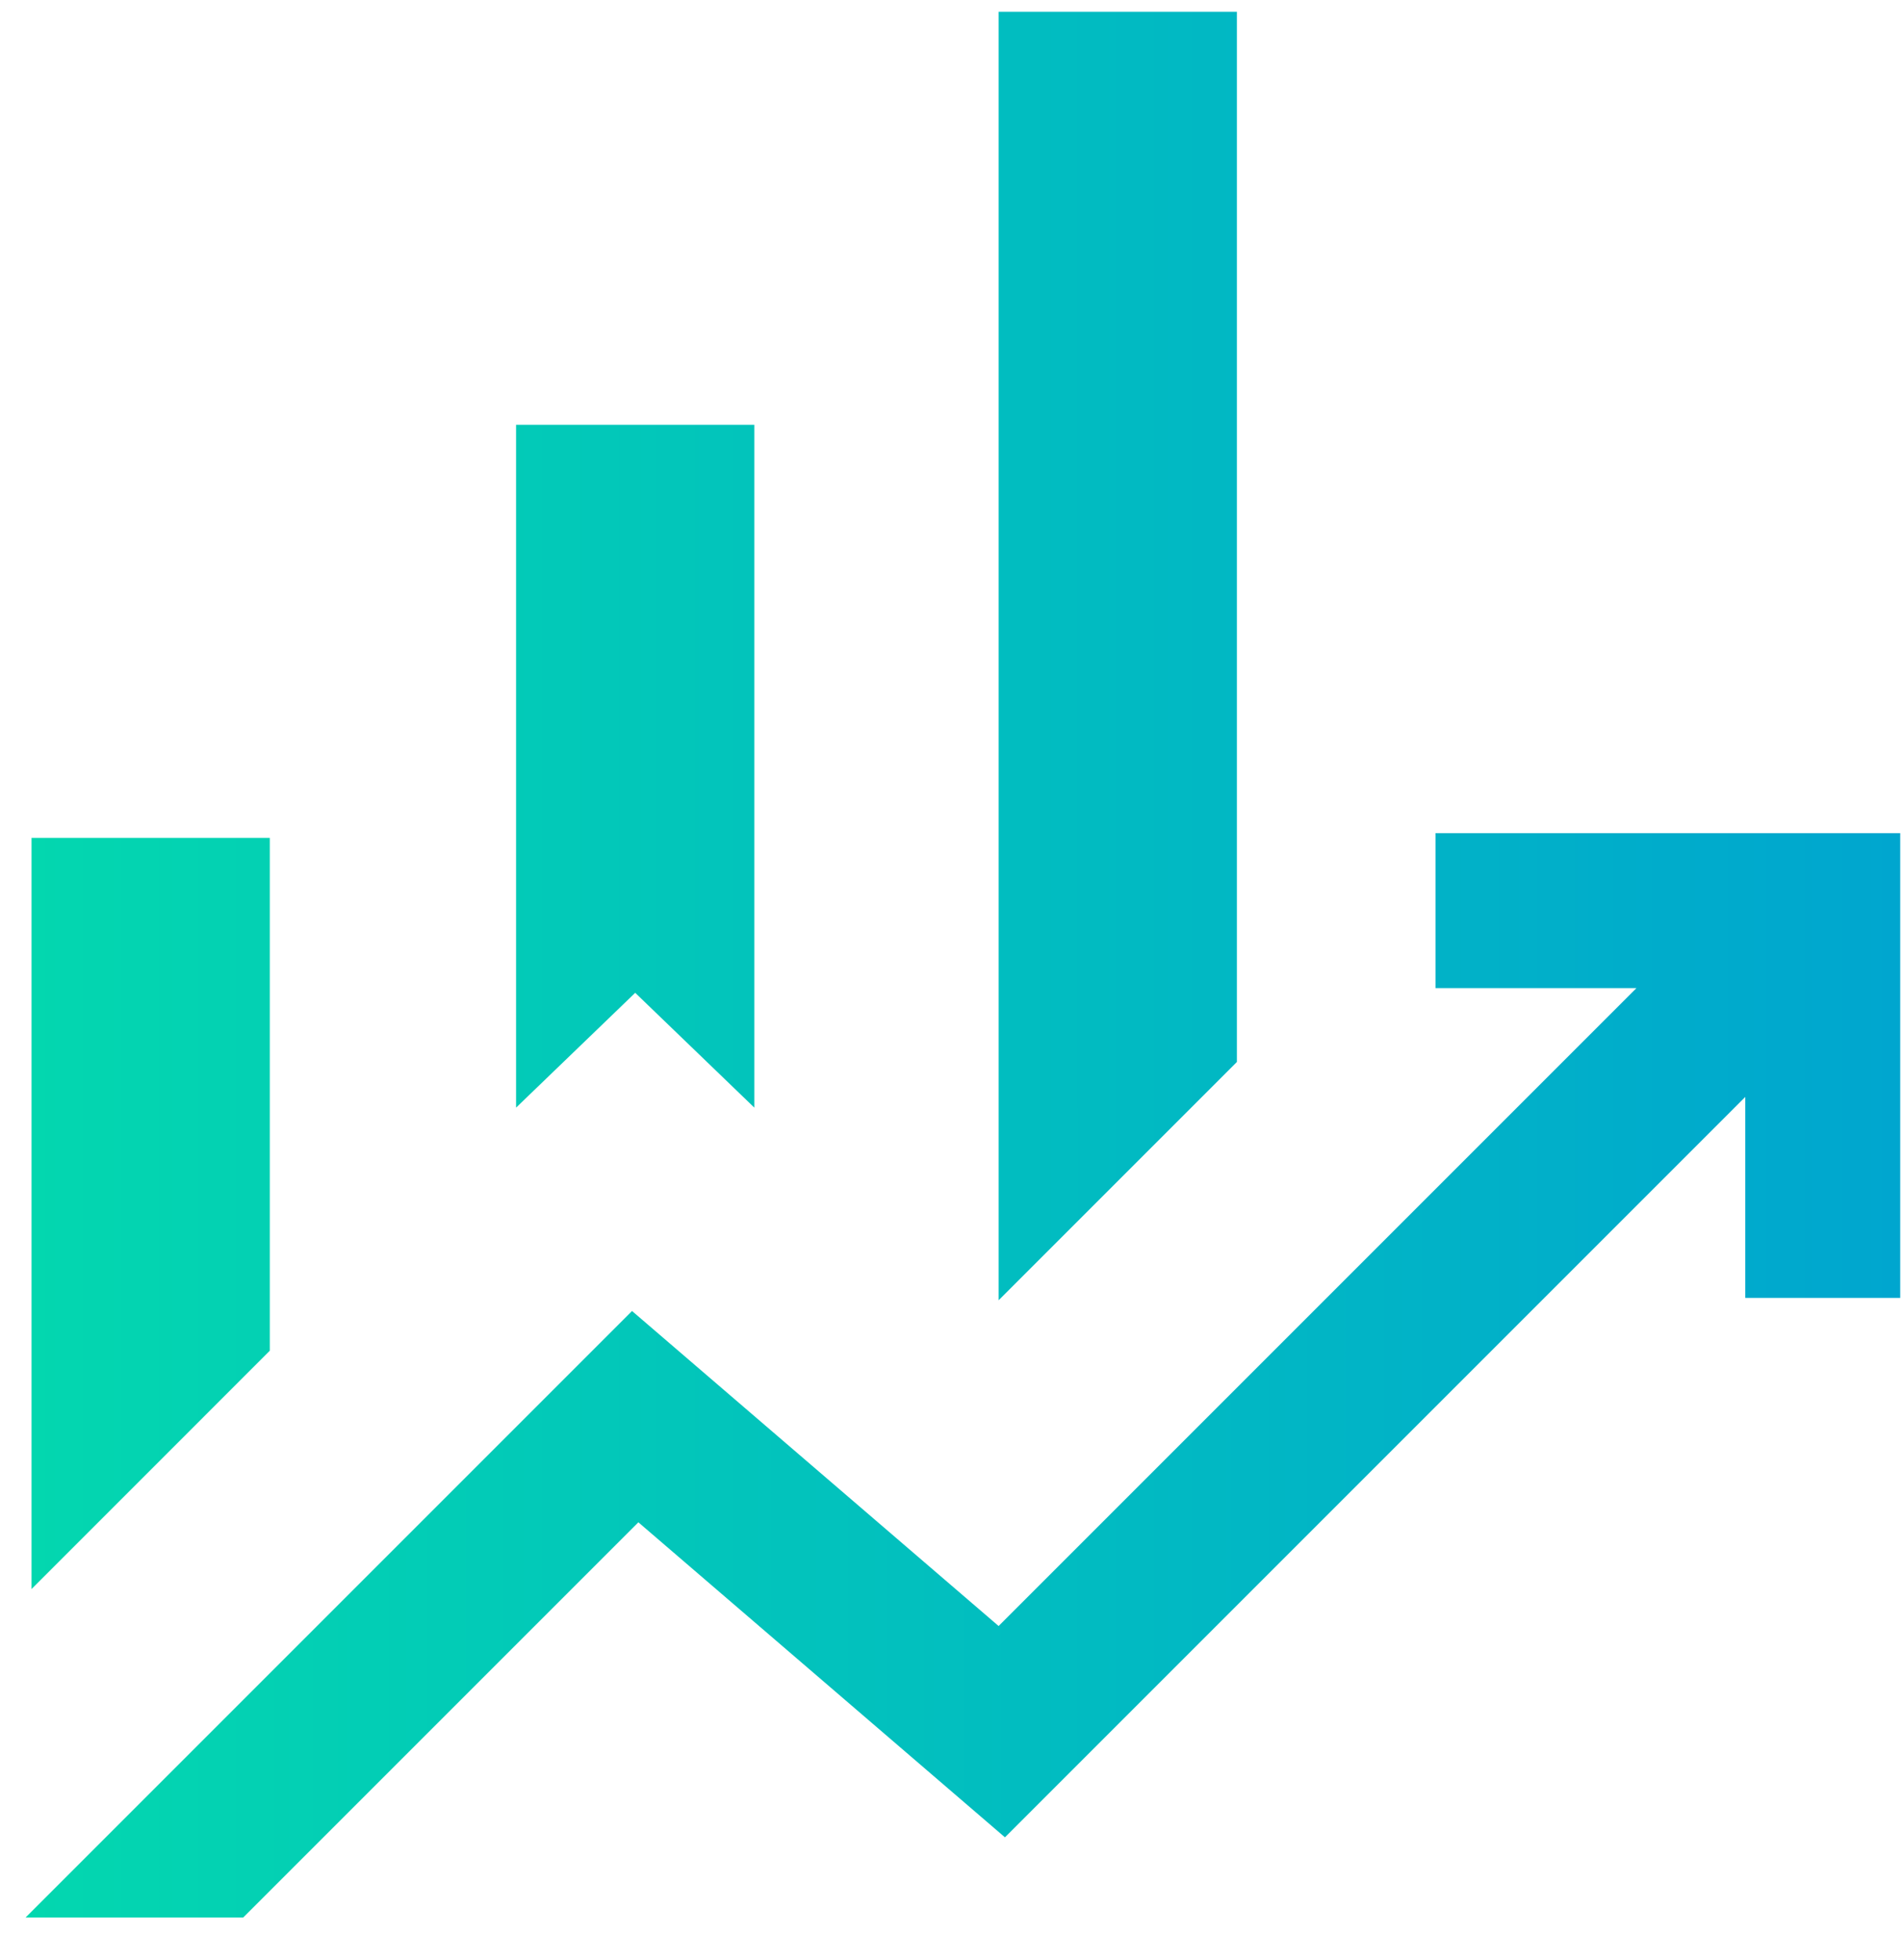 <?xml version="1.0" encoding="UTF-8"?>
<svg xmlns="http://www.w3.org/2000/svg" width="33" height="34" viewBox="0 0 33 34" fill="none">
  <path d="M8.954 19.216V7.37H13.088V19.216L11.021 17.224L8.954 19.216ZM17.326 22.558V0.204H21.46V18.424L17.326 22.558ZM0.547 27.568V14.537H4.681V23.433L0.547 27.568ZM0.443 33.267L10.966 22.744L17.326 28.209L28.393 17.142H24.906V14.454H32.969V22.517H30.281V19.03L17.436 31.875L11.076 26.41L4.219 33.267H0.443Z" fill="url(#paint0_linear_283_12322)"></path>
  <defs>
    <linearGradient id="paint0_linear_283_12322" x1="32.969" y1="16.735" x2="0.443" y2="16.735" gradientUnits="userSpaceOnUse">
      <stop stop-color="#00A6CF"></stop>
      <stop offset="1" stop-color="#03D7AF"></stop>
    </linearGradient>
  </defs>
</svg>
